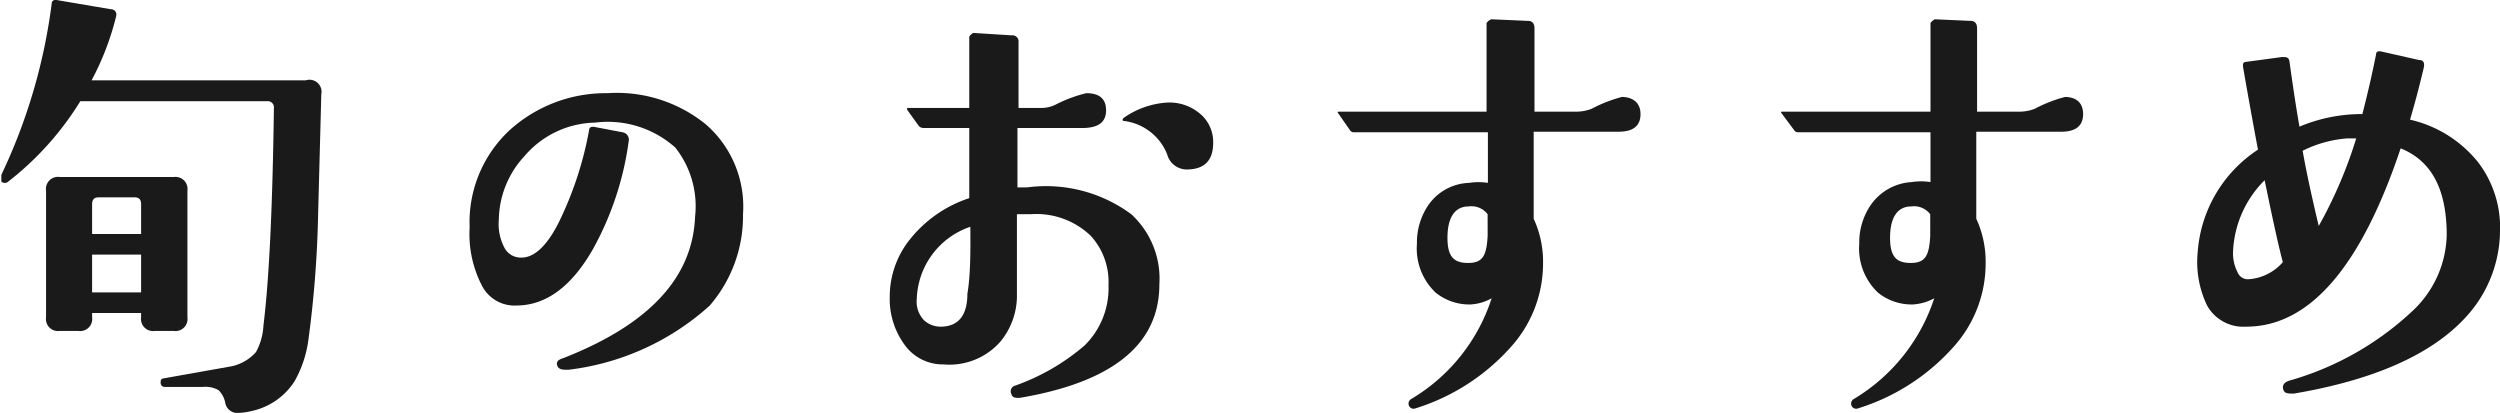 <svg xmlns="http://www.w3.org/2000/svg" width="93.37" height="15.42" viewBox="0 0 93.37 15.42"><defs><style>.cls-1{fill:#1a1a1a;}</style></defs><title>nav_feature</title><g id="レイヤー_2" data-name="レイヤー 2"><g id="レイヤー_1-2" data-name="レイヤー 1"><path class="cls-1" d="M12,3.52l-.12,4.53a40.78,40.78,0,0,1-.37,4.7A4.26,4.26,0,0,1,11,14.24a2.53,2.53,0,0,1-1.6,1.11,2.33,2.33,0,0,1-.47.07.46.46,0,0,1-.51-.34.91.91,0,0,0-.26-.51,1,1,0,0,0-.57-.12H6.13A.15.15,0,0,1,6,14.31c0-.11,0-.16.12-.18l2.53-.45a1.7,1.7,0,0,0,.91-.53,2.33,2.33,0,0,0,.28-1c.22-1.79.34-4.5.39-8.12a.23.23,0,0,0-.26-.25H3a11.29,11.29,0,0,1-2.69,3,.19.19,0,0,1-.26,0s0-.13,0-.25A21.08,21.08,0,0,0,1.93.14.14.14,0,0,1,2.11,0l2,.34c.18,0,.26.12.23.26A10.24,10.24,0,0,1,3.42,3l8,0A.45.45,0,0,1,12,3.52ZM7,11.85a.45.45,0,0,1-.51.51H5.78a.45.45,0,0,1-.51-.51v-.16H3.44v.16a.45.45,0,0,1-.51.51h-.7a.45.45,0,0,1-.51-.51V7.12a.45.45,0,0,1,.51-.51H6.5A.45.45,0,0,1,7,7.12ZM5.27,8.74V7.63c0-.18-.08-.26-.25-.26H3.69c-.17,0-.25.08-.25.26V8.74Zm0,2.18V9.51H3.44v1.41Z"/><path class="cls-1" d="M27.75,8a5.11,5.11,0,0,1-1.25,3.42,9.57,9.57,0,0,1-5.27,2.39c-.21,0-.35,0-.41-.14s0-.23.23-.3c3.19-1.25,4.82-3,4.91-5.28a3.53,3.53,0,0,0-.74-2.58,3.79,3.79,0,0,0-3-.93,3.55,3.55,0,0,0-2.64,1.26,3.56,3.56,0,0,0-.95,2.36,1.9,1.9,0,0,0,.23,1.09.69.69,0,0,0,.62.33c.5,0,1-.49,1.45-1.44A13.15,13.15,0,0,0,22,4.87c0-.12.1-.16.25-.12l1,.19a.28.28,0,0,1,.23.34,11.48,11.48,0,0,1-1.36,4.07c-.79,1.36-1.73,2.05-2.81,2.06A1.37,1.37,0,0,1,18,10.67a4.19,4.19,0,0,1-.46-2.18,4.69,4.69,0,0,1,1.54-3.67,5.35,5.35,0,0,1,3.61-1.34,5.27,5.27,0,0,1,3.69,1.18A4.07,4.07,0,0,1,27.75,8Z"/><path class="cls-1" d="M43.3,10.62q0,3.36-5.22,4.24c-.16,0-.27,0-.31-.15a.22.22,0,0,1,.15-.31,8.12,8.12,0,0,0,2.59-1.5,3,3,0,0,0,.89-2.25,2.55,2.55,0,0,0-.66-1.84A2.93,2.93,0,0,0,38.5,8l-.52,0c0,1.78,0,2.82,0,3.11a2.7,2.7,0,0,1-.61,1.64,2.53,2.53,0,0,1-2.13.86A1.76,1.76,0,0,1,33.88,13a2.89,2.89,0,0,1-.65-1.91A3.42,3.42,0,0,1,34,8.92,4.71,4.71,0,0,1,36.2,7.4V4.78H34.5a.24.24,0,0,1-.18-.07l-.44-.61s0-.07,0-.07H36.2c0-.42,0-1.31,0-2.66a.41.41,0,0,1,.15-.14l1.43.09a.23.23,0,0,1,.26.26c0,.48,0,1.3,0,2.45h.82a1.16,1.16,0,0,0,.58-.13,5.19,5.19,0,0,1,1.13-.42c.49,0,.74.21.74.64s-.27.64-.81.66H38Q38,6.54,38,7l.35,0a5.36,5.36,0,0,1,3.9,1A3.27,3.27,0,0,1,43.3,10.62ZM36.24,8.47a2.94,2.94,0,0,0-2,2.69,1,1,0,0,0,.28.81.91.91,0,0,0,.61.23c.67,0,1-.43,1-1.23C36.24,10.33,36.25,9.49,36.24,8.47Zm9.07-3.14c0,.69-.35,1-1,1a.76.76,0,0,1-.72-.57A2,2,0,0,0,42,4.52c-.1,0-.1-.07,0-.14a3.17,3.17,0,0,1,1.6-.55,1.76,1.76,0,0,1,1.32.51A1.38,1.38,0,0,1,45.31,5.33Z"/><path class="cls-1" d="M61.27,4.26c0,.43-.26.65-.79.66-.14,0-1.21,0-3.2,0l0,3.25a3.83,3.83,0,0,1,.35,1.66,4.65,4.65,0,0,1-1.09,3,7.91,7.91,0,0,1-3.67,2.42.19.19,0,0,1-.25-.1.2.2,0,0,1,.09-.25,6.8,6.8,0,0,0,3-3.76,1.82,1.82,0,0,1-.77.23,2,2,0,0,1-1.32-.44,2.27,2.27,0,0,1-.7-1.83,2.47,2.47,0,0,1,.44-1.46,1.93,1.93,0,0,1,1.51-.81,2.26,2.26,0,0,1,.7,0V4.94h-5a.17.17,0,0,1-.16-.09L50,4.26q-.08-.09,0-.09h5.52c0-1.56,0-2.66,0-3.31A.38.38,0,0,1,55.7.72l1.37.06c.16,0,.24.1.24.28,0,.62,0,1.65,0,3.11h1.56a1.54,1.54,0,0,0,.58-.11,5.23,5.23,0,0,1,1.13-.44C61,3.63,61.27,3.85,61.27,4.26ZM55.56,8a.76.76,0,0,0-.71-.29c-.52,0-.79.42-.79,1.17s.27.95.81.94.65-.33.69-1Z"/><path class="cls-1" d="M77.8,4.26c0,.43-.26.65-.79.66-.14,0-1.21,0-3.2,0l0,3.25a3.83,3.83,0,0,1,.35,1.66,4.65,4.65,0,0,1-1.09,3,7.91,7.91,0,0,1-3.67,2.42.19.19,0,0,1-.25-.1.2.2,0,0,1,.09-.25,6.86,6.86,0,0,0,3-3.76,1.91,1.91,0,0,1-.78.23,2,2,0,0,1-1.32-.44,2.27,2.27,0,0,1-.7-1.83,2.47,2.47,0,0,1,.44-1.46A2,2,0,0,1,71.4,6.8a2.26,2.26,0,0,1,.7,0V4.94H67.15A.17.17,0,0,1,67,4.85l-.44-.59q-.08-.09,0-.09H72.1c0-1.56,0-2.66,0-3.31a.46.46,0,0,1,.16-.14L73.6.78c.16,0,.24.1.24.28,0,.62,0,1.65,0,3.11h1.56A1.54,1.54,0,0,0,76,4.06a5.23,5.23,0,0,1,1.13-.44C77.56,3.63,77.8,3.85,77.8,4.26ZM72.09,8a.76.76,0,0,0-.71-.29c-.52,0-.79.42-.79,1.17s.27.95.81.94.65-.33.69-1Z"/><path class="cls-1" d="M93.37,8.65a4.8,4.8,0,0,1-1.3,3.22q-1.92,2.07-6.4,2.83c-.21,0-.34,0-.39-.14s0-.27.21-.34a11.18,11.18,0,0,0,4.68-2.67,4,4,0,0,0,1.21-2.76c0-1.69-.54-2.77-1.72-3.25q-2.23,6.66-5.77,6.66a1.55,1.55,0,0,1-1.46-.79,3.75,3.75,0,0,1-.35-2,5,5,0,0,1,2.25-3.82c-.22-1.19-.41-2.23-.56-3.11,0-.1,0-.16.12-.17l1.34-.18c.16,0,.26,0,.28.19.13.93.25,1.73.37,2.41a6,6,0,0,1,2.35-.47q.28-1.08.51-2.22,0-.15.18-.12l1.42.32q.25,0,.18.3c-.16.68-.33,1.32-.51,1.93a4.54,4.54,0,0,1,2.55,1.6A4,4,0,0,1,93.37,8.65ZM85.26,9.79c-.12-.43-.35-1.45-.68-3.06A4,4,0,0,0,83.4,9.39a1.53,1.53,0,0,0,.16.76.42.42,0,0,0,.4.28A1.86,1.86,0,0,0,85.26,9.79ZM88,5.17l-.35,0A4.47,4.47,0,0,0,86,5.63c.11.65.31,1.59.6,2.81A16.75,16.75,0,0,0,88,5.17Z"/></g></g></svg>